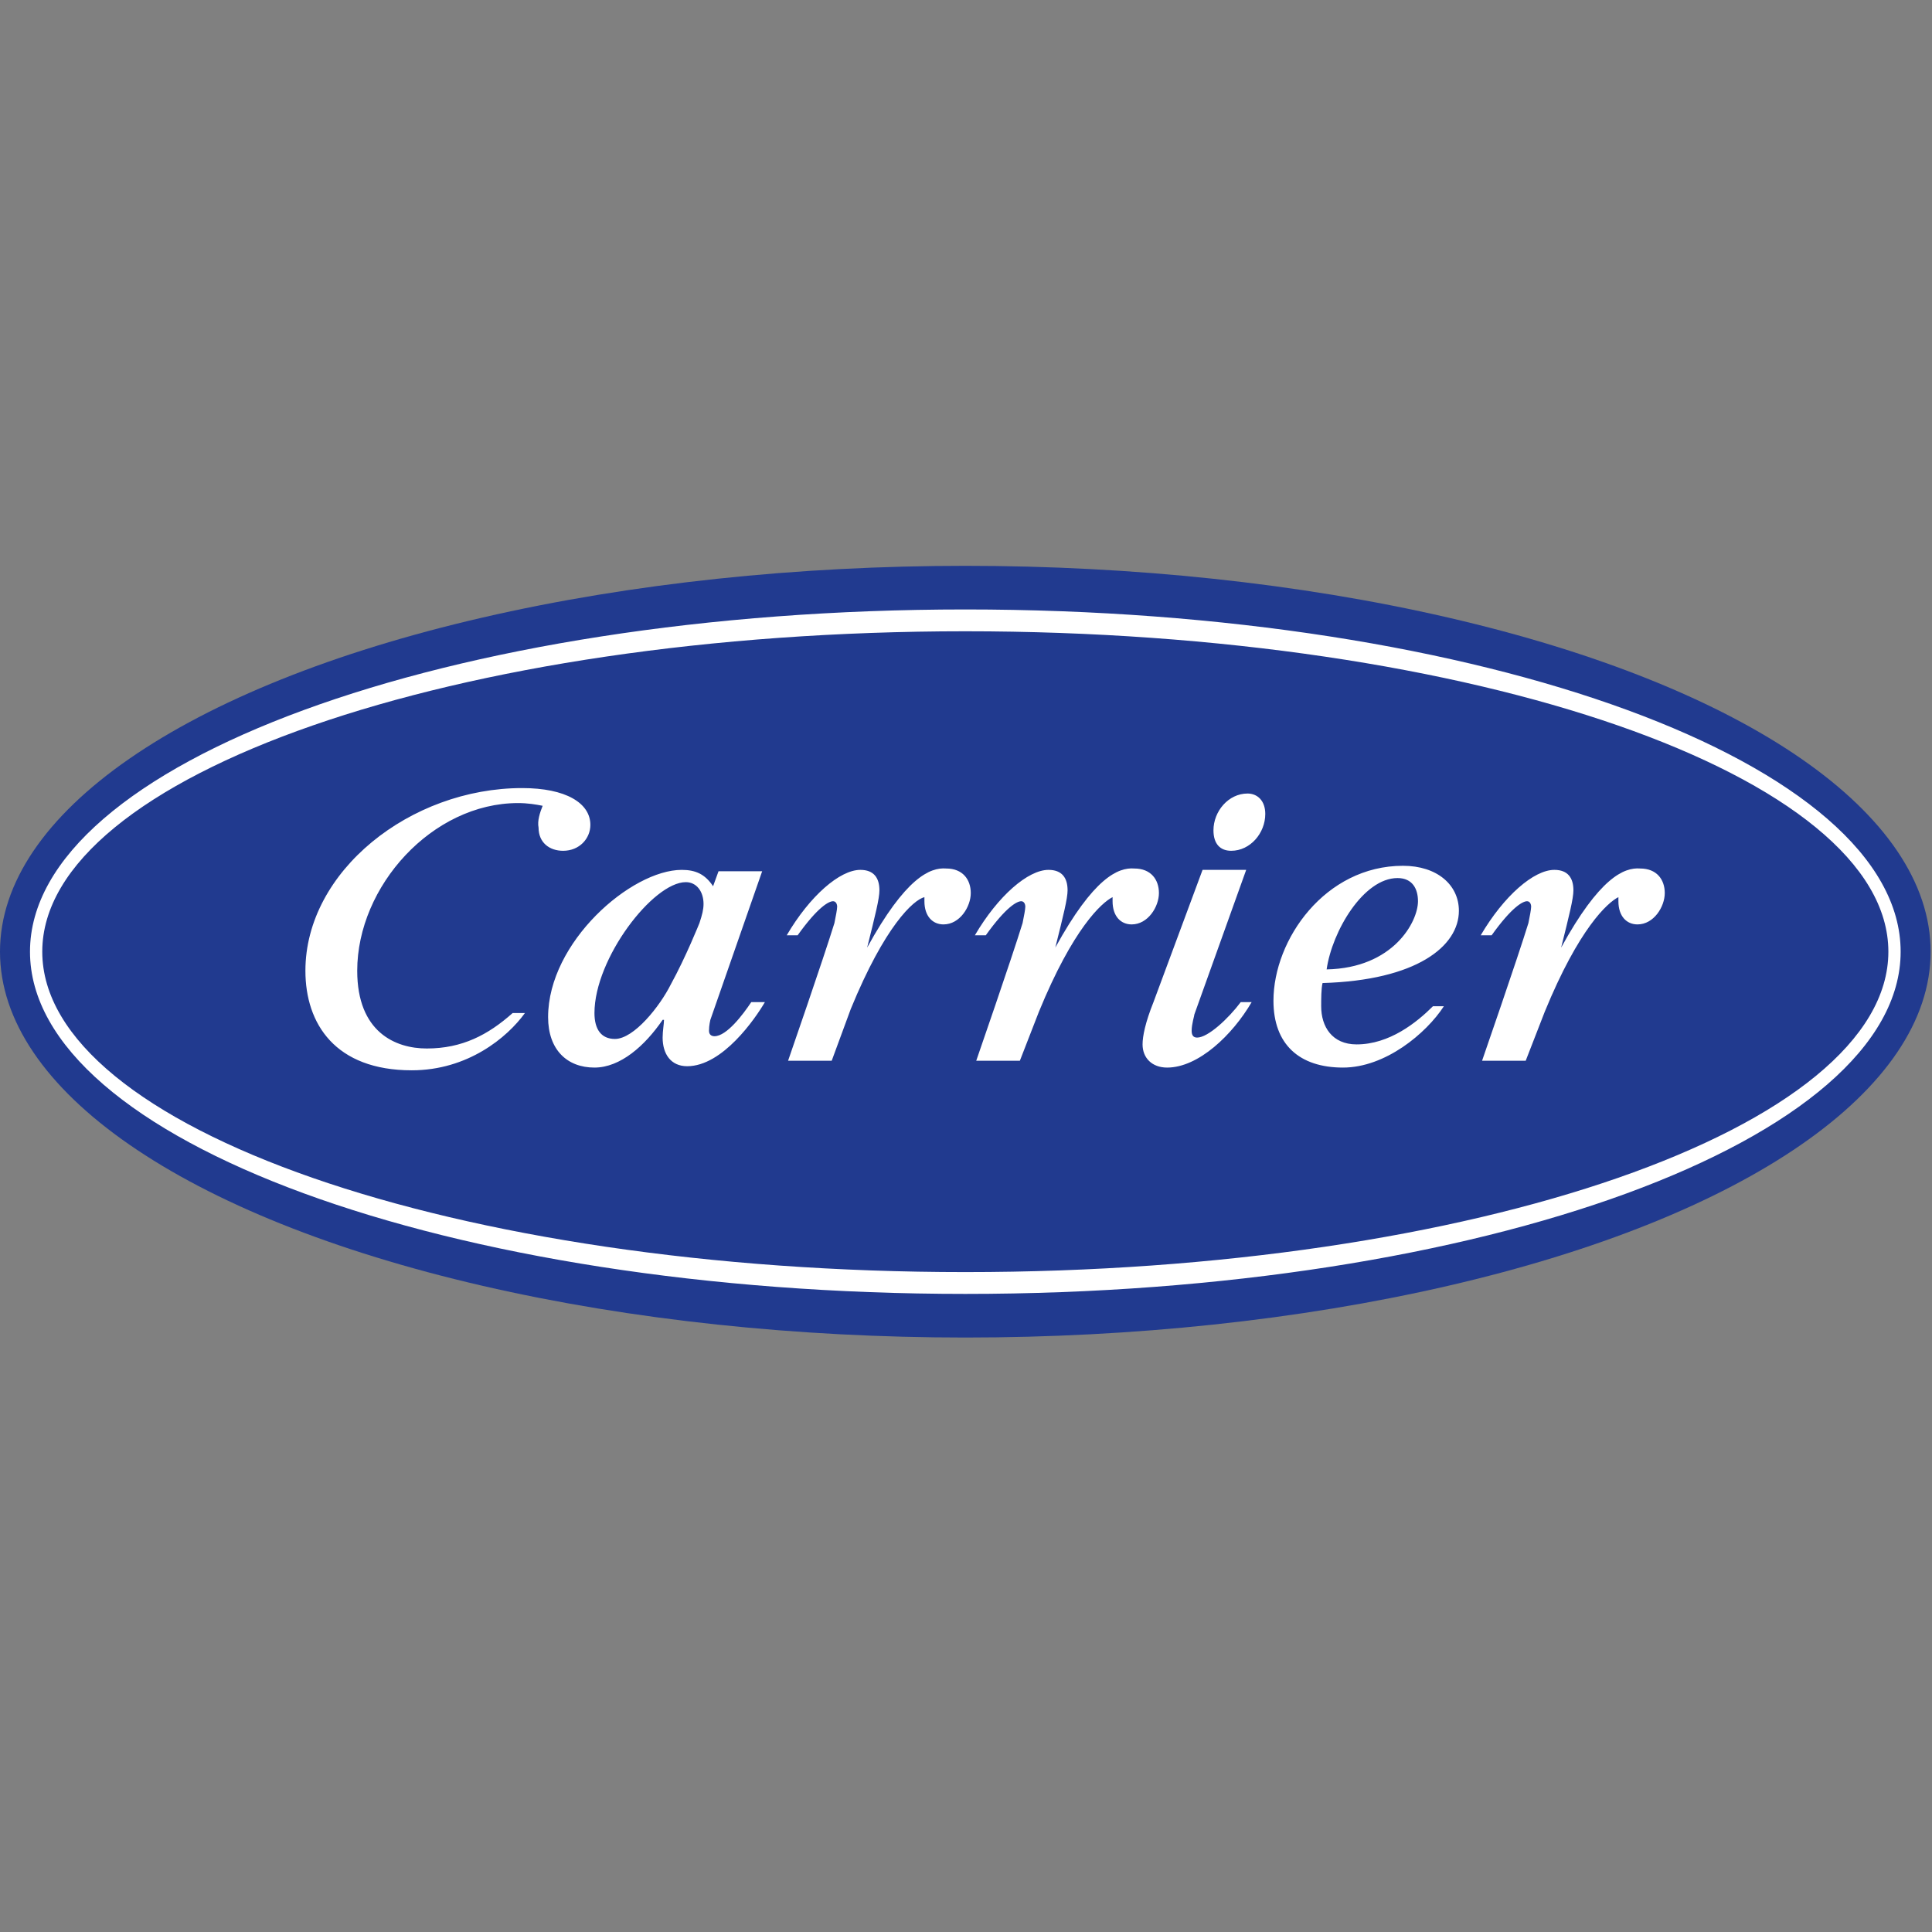 <svg xml:space="preserve" style="enable-background:new 0 0 141.7 141.7;" viewBox="0 0 141.7 141.7" y="0px" x="0px" xmlns:xlink="http://www.w3.org/1999/xlink" xmlns="http://www.w3.org/2000/svg" id="Layer_1" version="1.1">
<rect x="0" y="0" width="141.7" height="141.7" fill="#808080" stroke="none"/>
<style type="text/css">
	.st0{fill:#213A8F;}
	.st1{fill:#FFFFFF;}
</style>
<g>
	<ellipse ry="28.3" rx="70.8" cy="69.8" cx="70.8" class="st0"></ellipse>
	<path d="M70.8,44.7C32.9,44.7,2.2,56,2.2,69.8s30.7,25.1,68.6,25.1s68.6-11.3,68.6-25.1S108.8,44.7,70.8,44.7z
		 M70.8,93.3c-37.4,0-67.7-10.6-67.7-23.5s30.3-23.5,67.7-23.5s67.7,10.6,67.7,23.5S108.2,93.3,70.8,93.3z M55.1,73.5
		c-0.6,0.9-1.8,2.5-2.7,2.5c-0.2,0-0.4-0.1-0.4-0.4c0-0.4,0.1-0.8,0.1-0.8l3.8-10.9h-3.2L52.3,65c-0.6-0.9-1.3-1.2-2.3-1.2
		c-3.7,0-9.8,5.3-9.8,10.8c0,2.4,1.4,3.7,3.4,3.7c1.9,0,3.7-1.6,5-3.5h0.1c0,0.3-0.1,0.8-0.1,1.3c0,1.2,0.6,2.1,1.8,2.1
		c2.6,0,5-3.5,5.7-4.7H55.1z M51.3,67.7c0,0-1,2.5-2.1,4.5c-0.8,1.6-2.7,4-4.1,4c-1,0-1.5-0.7-1.5-1.9c0-4,4.3-9.6,6.7-9.6
		c0.8,0,1.3,0.7,1.3,1.6C51.6,66.7,51.5,67.1,51.3,67.7z M99.5,76.6c-1.8,0-2.6-1.3-2.6-2.8c0-0.5,0-1.3,0.1-1.7
		c6.9-0.2,10-2.7,10-5.3c0-1.9-1.6-3.3-4.1-3.3c-5.7,0-9.5,5.4-9.5,9.9c0,3.2,1.9,4.9,5.1,4.9c3.1,0,6.1-2.5,7.4-4.5h-0.8
		C103.9,75,101.9,76.6,99.5,76.6z M102.5,64.4c1.1,0,1.5,0.8,1.5,1.7c0,1.5-1.8,4.9-6.7,5C97.7,68.3,100,64.4,102.5,64.4z M61,77.8
		h-3.2c0,0,2.6-7.5,3.4-10.1c0.1-0.5,0.2-1,0.2-1.2c0-0.2-0.1-0.4-0.3-0.4c-0.3,0-1.1,0.4-2.6,2.5h-0.8c1.7-2.9,3.9-4.8,5.4-4.8
		c1,0,1.4,0.6,1.4,1.5c0,0.6-0.3,1.8-0.9,4.2c2.8-5.1,4.6-5.9,5.8-5.8c1.2,0,1.8,0.8,1.8,1.8c0,1-0.8,2.3-2,2.3
		c-0.8,0-1.4-0.6-1.4-1.7c0-0.1,0-0.2,0-0.3C67,66,64.9,67.9,62.4,74L61,77.8z M39.8,59.1c-0.5-0.1-1.1-0.2-1.8-0.2
		c-6.3,0-11.8,6.1-11.8,12.3c0,4.5,2.8,5.7,5.1,5.7c2.6,0,4.5-1,6.3-2.6h0.9c-1.3,1.8-4.2,4.2-8.3,4.2c-5.6,0-7.8-3.4-7.8-7.3
		c0-7.3,7.7-13.4,15.9-13.4c3.2,0,5,1.1,5,2.7c0,1-0.8,1.9-2,1.9c-1,0-1.8-0.6-1.8-1.7C39.4,60.2,39.6,59.6,39.8,59.1z M88.2,63.8
		h3.2l-3.8,10.6c0,0.1-0.2,0.7-0.2,1.2c0,0.3,0.1,0.5,0.4,0.5c0.8,0,2.3-1.4,3.2-2.6h0.8c-1.4,2.4-3.9,4.8-6.2,4.8
		c-1.1,0-1.8-0.7-1.8-1.7c0-0.6,0.2-1.6,0.8-3.1L88.2,63.8z M92.8,59.7c0,1.4-1.1,2.7-2.5,2.7c-0.8,0-1.3-0.5-1.3-1.5
		c0-1.4,1.1-2.7,2.5-2.7C92.2,58.2,92.8,58.7,92.8,59.7z M74.8,77.8h-3.2c0,0,2.6-7.5,3.4-10.1c0.1-0.5,0.2-1,0.2-1.2
		c0-0.2-0.1-0.4-0.3-0.4c-0.3,0-1.1,0.4-2.6,2.5h-0.8c1.7-2.9,3.9-4.8,5.4-4.8c1,0,1.4,0.6,1.4,1.5c0,0.6-0.3,1.8-0.9,4.2
		c2.8-5.1,4.6-5.9,5.8-5.8c1.2,0,1.8,0.8,1.8,1.8c0,1-0.8,2.3-2,2.3c-0.8,0-1.4-0.6-1.4-1.7c0-0.1,0-0.2,0-0.3
		c-0.8,0.4-2.9,2.3-5.4,8.4L74.8,77.8z M111.9,77.8h-3.2c0,0,2.6-7.5,3.4-10.1c0.1-0.5,0.2-1,0.2-1.2c0-0.2-0.1-0.4-0.3-0.4
		c-0.3,0-1.1,0.4-2.6,2.5h-0.8c1.7-2.9,3.9-4.8,5.4-4.8c1,0,1.4,0.6,1.4,1.5c0,0.6-0.3,1.8-0.9,4.2c2.8-5.1,4.6-5.9,5.8-5.8
		c1.2,0,1.8,0.8,1.8,1.8c0,1-0.8,2.3-2,2.3c-0.8,0-1.4-0.6-1.4-1.7c0-0.1,0-0.2,0-0.3c-0.8,0.4-2.9,2.3-5.4,8.4L111.9,77.8z" class="st1"></path>
</g>
</svg>

